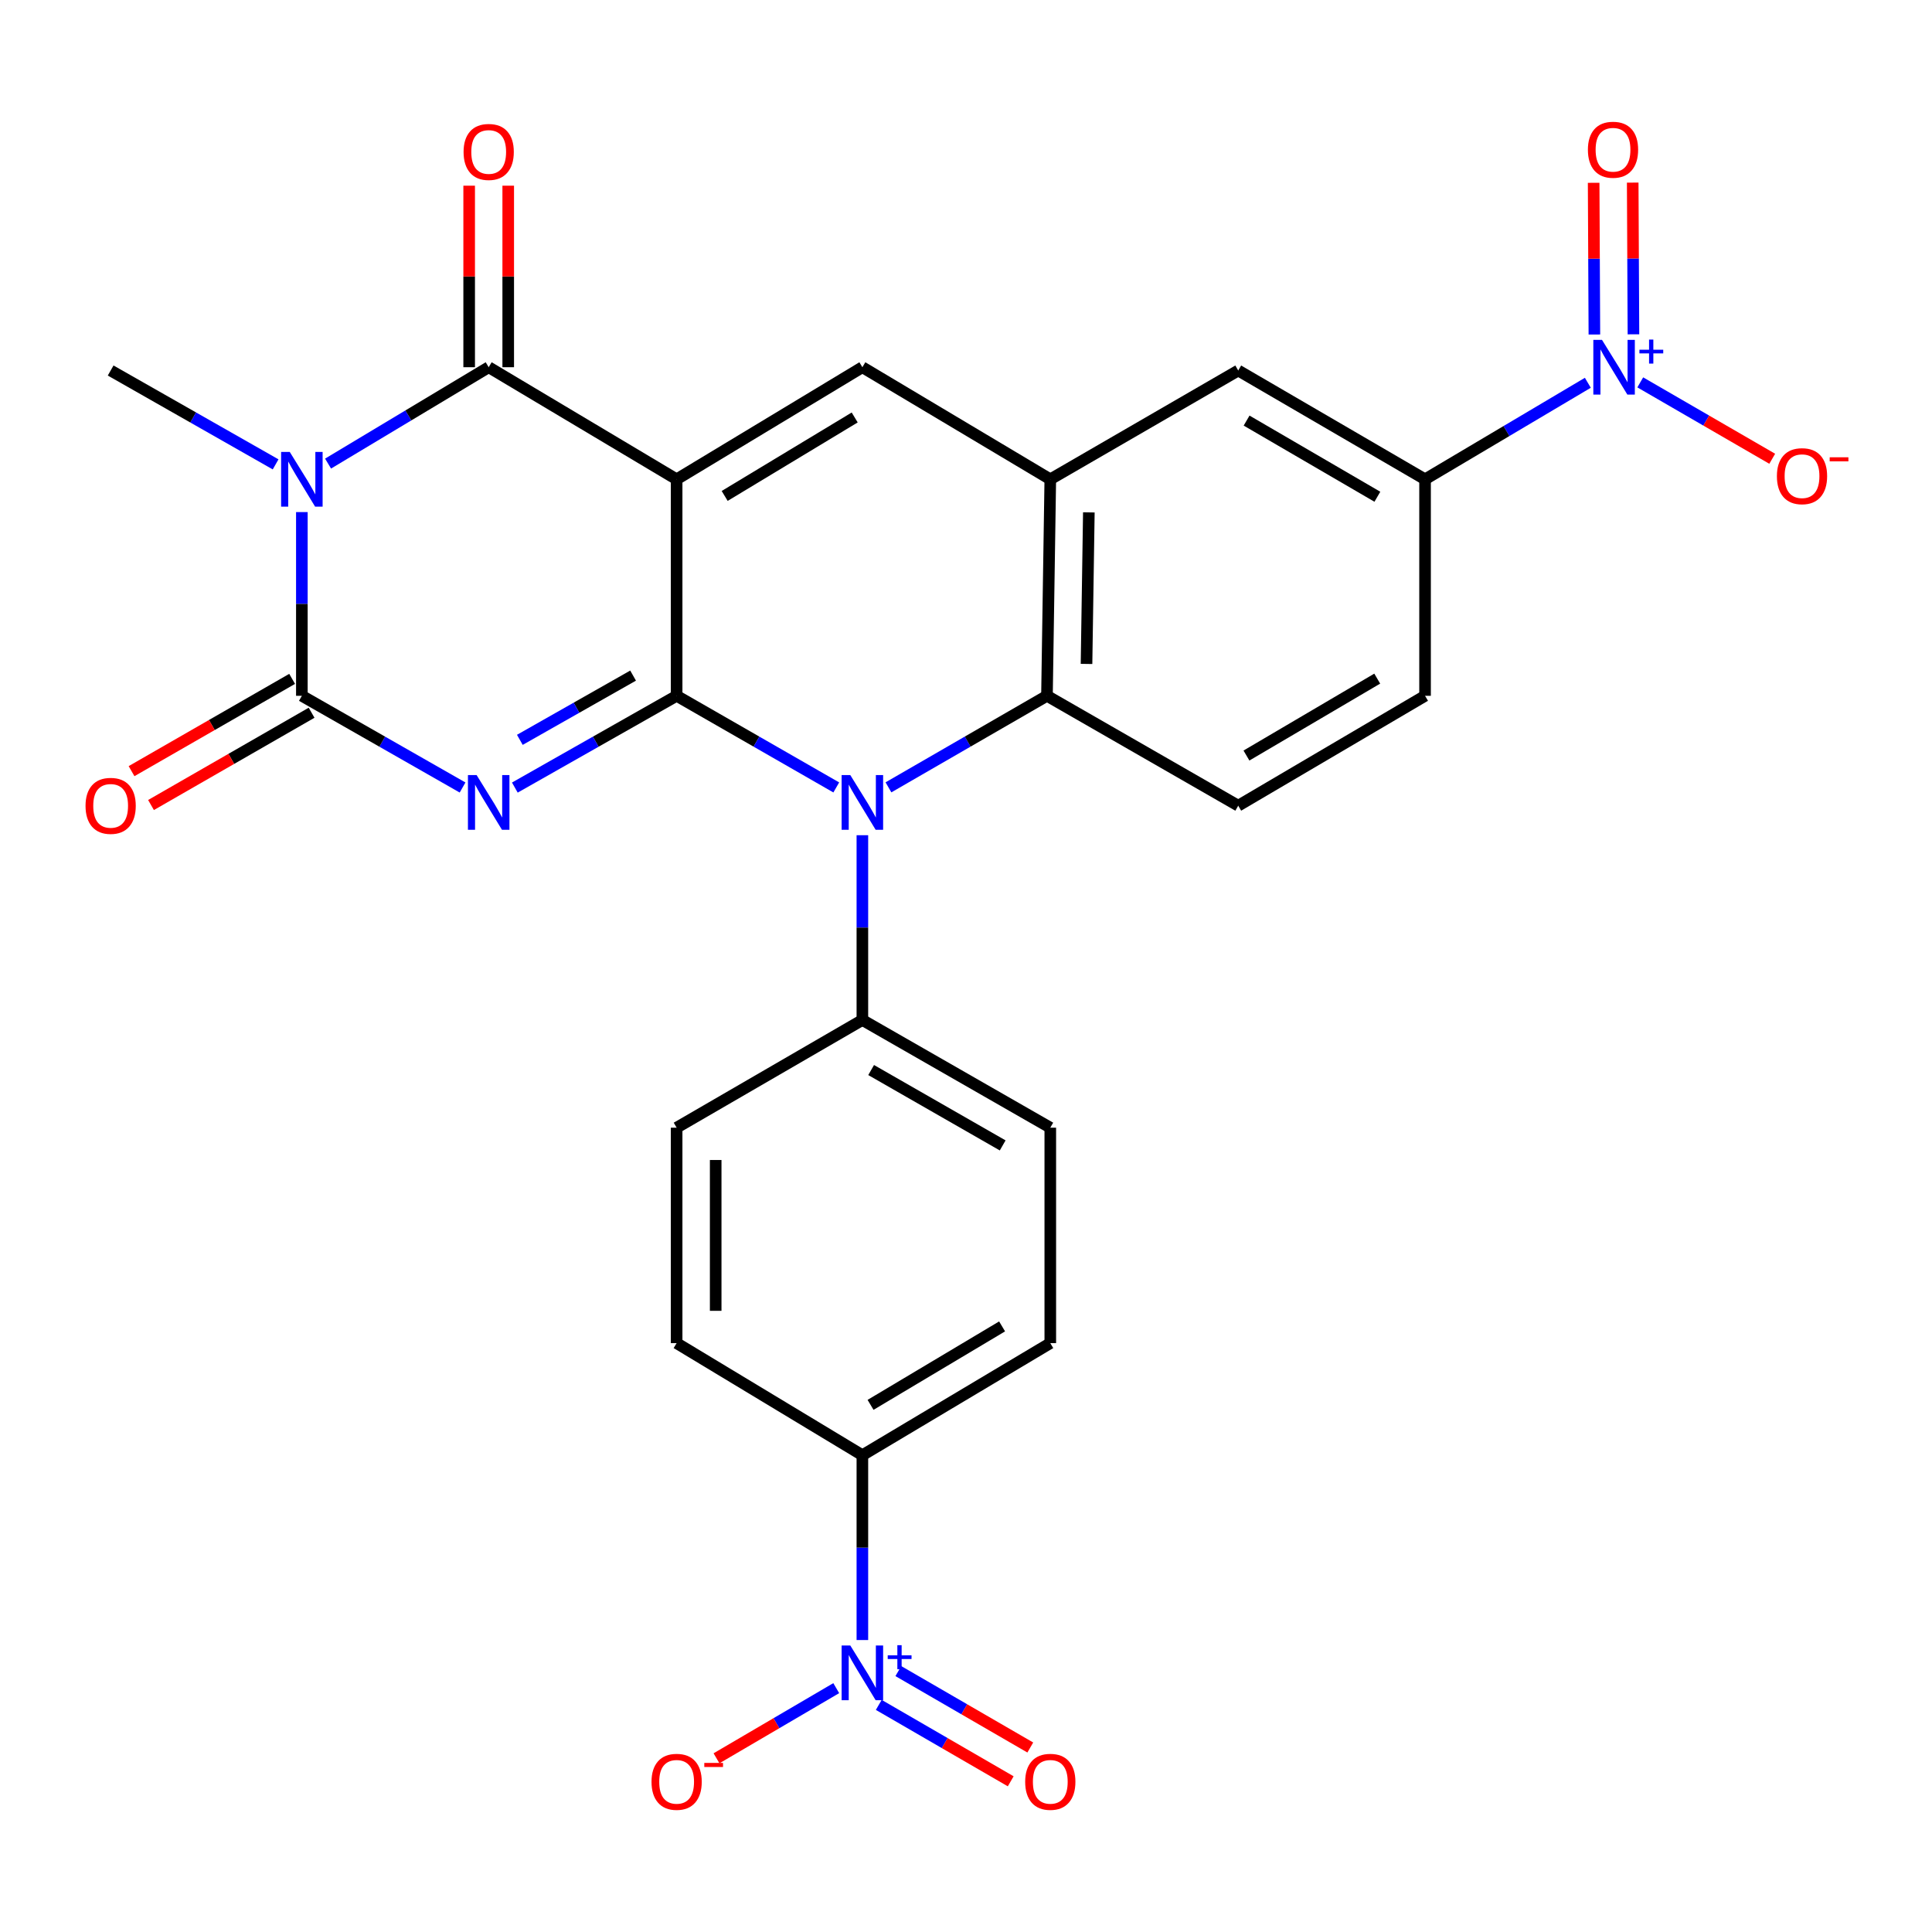 <?xml version='1.0' encoding='iso-8859-1'?>
<svg version='1.1' baseProfile='full'
              xmlns='http://www.w3.org/2000/svg'
                      xmlns:rdkit='http://www.rdkit.org/xml'
                      xmlns:xlink='http://www.w3.org/1999/xlink'
                  xml:space='preserve'
width='1000px' height='1000px' viewBox='0 0 1000 1000'>
<!-- END OF HEADER -->
<rect style='opacity:1.0;fill:#FFFFFF;stroke:none' width='1000' height='1000' x='0' y='0'> </rect>
<path class='bond-0' d='M 350.223,248.092 L 350.223,360.148' style='fill:none;fill-rule:evenodd;stroke:#000000;stroke-width:6px;stroke-linecap:butt;stroke-linejoin:miter;stroke-opacity:1' />
<path class='bond-4' d='M 350.223,248.092 L 252.947,190.07' style='fill:none;fill-rule:evenodd;stroke:#000000;stroke-width:6px;stroke-linecap:butt;stroke-linejoin:miter;stroke-opacity:1' />
<path class='bond-6' d='M 350.223,248.092 L 446.364,190.07' style='fill:none;fill-rule:evenodd;stroke:#000000;stroke-width:6px;stroke-linecap:butt;stroke-linejoin:miter;stroke-opacity:1' />
<path class='bond-6' d='M 375.09,256.697 L 442.389,216.082' style='fill:none;fill-rule:evenodd;stroke:#000000;stroke-width:6px;stroke-linecap:butt;stroke-linejoin:miter;stroke-opacity:1' />
<path class='bond-1' d='M 350.223,360.148 L 308.353,383.899' style='fill:none;fill-rule:evenodd;stroke:#000000;stroke-width:6px;stroke-linecap:butt;stroke-linejoin:miter;stroke-opacity:1' />
<path class='bond-1' d='M 308.353,383.899 L 266.483,407.65' style='fill:none;fill-rule:evenodd;stroke:#0000FF;stroke-width:6px;stroke-linecap:butt;stroke-linejoin:miter;stroke-opacity:1' />
<path class='bond-1' d='M 327.687,349.689 L 298.378,366.314' style='fill:none;fill-rule:evenodd;stroke:#000000;stroke-width:6px;stroke-linecap:butt;stroke-linejoin:miter;stroke-opacity:1' />
<path class='bond-1' d='M 298.378,366.314 L 269.069,382.94' style='fill:none;fill-rule:evenodd;stroke:#0000FF;stroke-width:6px;stroke-linecap:butt;stroke-linejoin:miter;stroke-opacity:1' />
<path class='bond-5' d='M 350.223,360.148 L 391.538,383.861' style='fill:none;fill-rule:evenodd;stroke:#000000;stroke-width:6px;stroke-linecap:butt;stroke-linejoin:miter;stroke-opacity:1' />
<path class='bond-5' d='M 391.538,383.861 L 432.853,407.573' style='fill:none;fill-rule:evenodd;stroke:#0000FF;stroke-width:6px;stroke-linecap:butt;stroke-linejoin:miter;stroke-opacity:1' />
<path class='bond-29' d='M 239.423,407.611 L 197.834,383.88' style='fill:none;fill-rule:evenodd;stroke:#0000FF;stroke-width:6px;stroke-linecap:butt;stroke-linejoin:miter;stroke-opacity:1' />
<path class='bond-29' d='M 197.834,383.88 L 156.244,360.148' style='fill:none;fill-rule:evenodd;stroke:#000000;stroke-width:6px;stroke-linecap:butt;stroke-linejoin:miter;stroke-opacity:1' />
<path class='bond-2' d='M 169.803,239.956 L 211.375,215.013' style='fill:none;fill-rule:evenodd;stroke:#0000FF;stroke-width:6px;stroke-linecap:butt;stroke-linejoin:miter;stroke-opacity:1' />
<path class='bond-2' d='M 211.375,215.013 L 252.947,190.07' style='fill:none;fill-rule:evenodd;stroke:#000000;stroke-width:6px;stroke-linecap:butt;stroke-linejoin:miter;stroke-opacity:1' />
<path class='bond-3' d='M 156.244,265.053 L 156.244,312.6' style='fill:none;fill-rule:evenodd;stroke:#0000FF;stroke-width:6px;stroke-linecap:butt;stroke-linejoin:miter;stroke-opacity:1' />
<path class='bond-3' d='M 156.244,312.6 L 156.244,360.148' style='fill:none;fill-rule:evenodd;stroke:#000000;stroke-width:6px;stroke-linecap:butt;stroke-linejoin:miter;stroke-opacity:1' />
<path class='bond-27' d='M 142.657,240.361 L 99.965,216.069' style='fill:none;fill-rule:evenodd;stroke:#0000FF;stroke-width:6px;stroke-linecap:butt;stroke-linejoin:miter;stroke-opacity:1' />
<path class='bond-27' d='M 99.965,216.069 L 57.272,191.777' style='fill:none;fill-rule:evenodd;stroke:#000000;stroke-width:6px;stroke-linecap:butt;stroke-linejoin:miter;stroke-opacity:1' />
<path class='bond-17' d='M 151.207,351.384 L 109.648,375.266' style='fill:none;fill-rule:evenodd;stroke:#000000;stroke-width:6px;stroke-linecap:butt;stroke-linejoin:miter;stroke-opacity:1' />
<path class='bond-17' d='M 109.648,375.266 L 68.089,399.149' style='fill:none;fill-rule:evenodd;stroke:#FF0000;stroke-width:6px;stroke-linecap:butt;stroke-linejoin:miter;stroke-opacity:1' />
<path class='bond-17' d='M 161.28,368.912 L 119.721,392.795' style='fill:none;fill-rule:evenodd;stroke:#000000;stroke-width:6px;stroke-linecap:butt;stroke-linejoin:miter;stroke-opacity:1' />
<path class='bond-17' d='M 119.721,392.795 L 78.162,416.678' style='fill:none;fill-rule:evenodd;stroke:#FF0000;stroke-width:6px;stroke-linecap:butt;stroke-linejoin:miter;stroke-opacity:1' />
<path class='bond-19' d='M 263.055,190.07 L 263.055,143.091' style='fill:none;fill-rule:evenodd;stroke:#000000;stroke-width:6px;stroke-linecap:butt;stroke-linejoin:miter;stroke-opacity:1' />
<path class='bond-19' d='M 263.055,143.091 L 263.055,96.111' style='fill:none;fill-rule:evenodd;stroke:#FF0000;stroke-width:6px;stroke-linecap:butt;stroke-linejoin:miter;stroke-opacity:1' />
<path class='bond-19' d='M 242.839,190.07 L 242.839,143.091' style='fill:none;fill-rule:evenodd;stroke:#000000;stroke-width:6px;stroke-linecap:butt;stroke-linejoin:miter;stroke-opacity:1' />
<path class='bond-19' d='M 242.839,143.091 L 242.839,96.111' style='fill:none;fill-rule:evenodd;stroke:#FF0000;stroke-width:6px;stroke-linecap:butt;stroke-linejoin:miter;stroke-opacity:1' />
<path class='bond-13' d='M 446.364,432.304 L 446.364,480.125' style='fill:none;fill-rule:evenodd;stroke:#0000FF;stroke-width:6px;stroke-linecap:butt;stroke-linejoin:miter;stroke-opacity:1' />
<path class='bond-13' d='M 446.364,480.125 L 446.364,527.946' style='fill:none;fill-rule:evenodd;stroke:#000000;stroke-width:6px;stroke-linecap:butt;stroke-linejoin:miter;stroke-opacity:1' />
<path class='bond-28' d='M 459.862,407.532 L 500.886,383.84' style='fill:none;fill-rule:evenodd;stroke:#0000FF;stroke-width:6px;stroke-linecap:butt;stroke-linejoin:miter;stroke-opacity:1' />
<path class='bond-28' d='M 500.886,383.84 L 541.91,360.148' style='fill:none;fill-rule:evenodd;stroke:#000000;stroke-width:6px;stroke-linecap:butt;stroke-linejoin:miter;stroke-opacity:1' />
<path class='bond-9' d='M 446.364,190.07 L 543.629,248.092' style='fill:none;fill-rule:evenodd;stroke:#000000;stroke-width:6px;stroke-linecap:butt;stroke-linejoin:miter;stroke-opacity:1' />
<path class='bond-7' d='M 821.861,198.125 L 779.734,223.109' style='fill:none;fill-rule:evenodd;stroke:#0000FF;stroke-width:6px;stroke-linecap:butt;stroke-linejoin:miter;stroke-opacity:1' />
<path class='bond-7' d='M 779.734,223.109 L 737.607,248.092' style='fill:none;fill-rule:evenodd;stroke:#000000;stroke-width:6px;stroke-linecap:butt;stroke-linejoin:miter;stroke-opacity:1' />
<path class='bond-16' d='M 848.995,197.914 L 883.148,217.686' style='fill:none;fill-rule:evenodd;stroke:#0000FF;stroke-width:6px;stroke-linecap:butt;stroke-linejoin:miter;stroke-opacity:1' />
<path class='bond-16' d='M 883.148,217.686 L 917.302,237.458' style='fill:none;fill-rule:evenodd;stroke:#FF0000;stroke-width:6px;stroke-linecap:butt;stroke-linejoin:miter;stroke-opacity:1' />
<path class='bond-20' d='M 845.47,173.044 L 845.278,133.782' style='fill:none;fill-rule:evenodd;stroke:#0000FF;stroke-width:6px;stroke-linecap:butt;stroke-linejoin:miter;stroke-opacity:1' />
<path class='bond-20' d='M 845.278,133.782 L 845.086,94.521' style='fill:none;fill-rule:evenodd;stroke:#FF0000;stroke-width:6px;stroke-linecap:butt;stroke-linejoin:miter;stroke-opacity:1' />
<path class='bond-20' d='M 825.253,173.143 L 825.062,133.881' style='fill:none;fill-rule:evenodd;stroke:#0000FF;stroke-width:6px;stroke-linecap:butt;stroke-linejoin:miter;stroke-opacity:1' />
<path class='bond-20' d='M 825.062,133.881 L 824.87,94.619' style='fill:none;fill-rule:evenodd;stroke:#FF0000;stroke-width:6px;stroke-linecap:butt;stroke-linejoin:miter;stroke-opacity:1' />
<path class='bond-8' d='M 446.364,848.88 L 446.364,801.048' style='fill:none;fill-rule:evenodd;stroke:#0000FF;stroke-width:6px;stroke-linecap:butt;stroke-linejoin:miter;stroke-opacity:1' />
<path class='bond-8' d='M 446.364,801.048 L 446.364,753.216' style='fill:none;fill-rule:evenodd;stroke:#000000;stroke-width:6px;stroke-linecap:butt;stroke-linejoin:miter;stroke-opacity:1' />
<path class='bond-18' d='M 432.838,873.78 L 401.85,891.935' style='fill:none;fill-rule:evenodd;stroke:#0000FF;stroke-width:6px;stroke-linecap:butt;stroke-linejoin:miter;stroke-opacity:1' />
<path class='bond-18' d='M 401.85,891.935 L 370.861,910.091' style='fill:none;fill-rule:evenodd;stroke:#FF0000;stroke-width:6px;stroke-linecap:butt;stroke-linejoin:miter;stroke-opacity:1' />
<path class='bond-21' d='M 454.848,882.45 L 488.996,902.225' style='fill:none;fill-rule:evenodd;stroke:#0000FF;stroke-width:6px;stroke-linecap:butt;stroke-linejoin:miter;stroke-opacity:1' />
<path class='bond-21' d='M 488.996,902.225 L 523.144,922.001' style='fill:none;fill-rule:evenodd;stroke:#FF0000;stroke-width:6px;stroke-linecap:butt;stroke-linejoin:miter;stroke-opacity:1' />
<path class='bond-21' d='M 464.98,864.955 L 499.128,884.731' style='fill:none;fill-rule:evenodd;stroke:#0000FF;stroke-width:6px;stroke-linecap:butt;stroke-linejoin:miter;stroke-opacity:1' />
<path class='bond-21' d='M 499.128,884.731 L 533.276,904.506' style='fill:none;fill-rule:evenodd;stroke:#FF0000;stroke-width:6px;stroke-linecap:butt;stroke-linejoin:miter;stroke-opacity:1' />
<path class='bond-10' d='M 543.629,248.092 L 541.91,360.148' style='fill:none;fill-rule:evenodd;stroke:#000000;stroke-width:6px;stroke-linecap:butt;stroke-linejoin:miter;stroke-opacity:1' />
<path class='bond-10' d='M 563.585,265.21 L 562.382,343.649' style='fill:none;fill-rule:evenodd;stroke:#000000;stroke-width:6px;stroke-linecap:butt;stroke-linejoin:miter;stroke-opacity:1' />
<path class='bond-12' d='M 543.629,248.092 L 640.904,191.777' style='fill:none;fill-rule:evenodd;stroke:#000000;stroke-width:6px;stroke-linecap:butt;stroke-linejoin:miter;stroke-opacity:1' />
<path class='bond-15' d='M 541.91,360.148 L 640.904,417.024' style='fill:none;fill-rule:evenodd;stroke:#000000;stroke-width:6px;stroke-linecap:butt;stroke-linejoin:miter;stroke-opacity:1' />
<path class='bond-11' d='M 737.607,248.092 L 640.904,191.777' style='fill:none;fill-rule:evenodd;stroke:#000000;stroke-width:6px;stroke-linecap:butt;stroke-linejoin:miter;stroke-opacity:1' />
<path class='bond-11' d='M 712.928,257.115 L 645.236,217.694' style='fill:none;fill-rule:evenodd;stroke:#000000;stroke-width:6px;stroke-linecap:butt;stroke-linejoin:miter;stroke-opacity:1' />
<path class='bond-22' d='M 737.607,248.092 L 737.607,360.148' style='fill:none;fill-rule:evenodd;stroke:#000000;stroke-width:6px;stroke-linecap:butt;stroke-linejoin:miter;stroke-opacity:1' />
<path class='bond-23' d='M 446.364,527.946 L 350.223,583.688' style='fill:none;fill-rule:evenodd;stroke:#000000;stroke-width:6px;stroke-linecap:butt;stroke-linejoin:miter;stroke-opacity:1' />
<path class='bond-24' d='M 446.364,527.946 L 543.629,583.688' style='fill:none;fill-rule:evenodd;stroke:#000000;stroke-width:6px;stroke-linecap:butt;stroke-linejoin:miter;stroke-opacity:1' />
<path class='bond-24' d='M 450.901,553.848 L 518.987,592.867' style='fill:none;fill-rule:evenodd;stroke:#000000;stroke-width:6px;stroke-linecap:butt;stroke-linejoin:miter;stroke-opacity:1' />
<path class='bond-14' d='M 446.364,753.216 L 543.629,695.205' style='fill:none;fill-rule:evenodd;stroke:#000000;stroke-width:6px;stroke-linecap:butt;stroke-linejoin:miter;stroke-opacity:1' />
<path class='bond-14' d='M 450.598,727.151 L 518.683,686.544' style='fill:none;fill-rule:evenodd;stroke:#000000;stroke-width:6px;stroke-linecap:butt;stroke-linejoin:miter;stroke-opacity:1' />
<path class='bond-31' d='M 446.364,753.216 L 350.223,695.205' style='fill:none;fill-rule:evenodd;stroke:#000000;stroke-width:6px;stroke-linecap:butt;stroke-linejoin:miter;stroke-opacity:1' />
<path class='bond-30' d='M 640.904,417.024 L 737.607,360.148' style='fill:none;fill-rule:evenodd;stroke:#000000;stroke-width:6px;stroke-linecap:butt;stroke-linejoin:miter;stroke-opacity:1' />
<path class='bond-30' d='M 645.161,391.067 L 712.853,351.253' style='fill:none;fill-rule:evenodd;stroke:#000000;stroke-width:6px;stroke-linecap:butt;stroke-linejoin:miter;stroke-opacity:1' />
<path class='bond-26' d='M 350.223,583.688 L 350.223,695.205' style='fill:none;fill-rule:evenodd;stroke:#000000;stroke-width:6px;stroke-linecap:butt;stroke-linejoin:miter;stroke-opacity:1' />
<path class='bond-26' d='M 370.439,600.415 L 370.439,678.478' style='fill:none;fill-rule:evenodd;stroke:#000000;stroke-width:6px;stroke-linecap:butt;stroke-linejoin:miter;stroke-opacity:1' />
<path class='bond-25' d='M 543.629,583.688 L 543.629,695.205' style='fill:none;fill-rule:evenodd;stroke:#000000;stroke-width:6px;stroke-linecap:butt;stroke-linejoin:miter;stroke-opacity:1' />
<path  class='atom-2' d='M 246.687 401.168
L 255.967 416.168
Q 256.887 417.648, 258.367 420.328
Q 259.847 423.008, 259.927 423.168
L 259.927 401.168
L 263.687 401.168
L 263.687 429.488
L 259.807 429.488
L 249.847 413.088
Q 248.687 411.168, 247.447 408.968
Q 246.247 406.768, 245.887 406.088
L 245.887 429.488
L 242.207 429.488
L 242.207 401.168
L 246.687 401.168
' fill='#0000FF'/>
<path  class='atom-3' d='M 149.984 233.932
L 159.264 248.932
Q 160.184 250.412, 161.664 253.092
Q 163.144 255.772, 163.224 255.932
L 163.224 233.932
L 166.984 233.932
L 166.984 262.252
L 163.104 262.252
L 153.144 245.852
Q 151.984 243.932, 150.744 241.732
Q 149.544 239.532, 149.184 238.852
L 149.184 262.252
L 145.504 262.252
L 145.504 233.932
L 149.984 233.932
' fill='#0000FF'/>
<path  class='atom-6' d='M 440.104 401.168
L 449.384 416.168
Q 450.304 417.648, 451.784 420.328
Q 453.264 423.008, 453.344 423.168
L 453.344 401.168
L 457.104 401.168
L 457.104 429.488
L 453.224 429.488
L 443.264 413.088
Q 442.104 411.168, 440.864 408.968
Q 439.664 406.768, 439.304 406.088
L 439.304 429.488
L 435.624 429.488
L 435.624 401.168
L 440.104 401.168
' fill='#0000FF'/>
<path  class='atom-8' d='M 829.185 175.91
L 838.465 190.91
Q 839.385 192.39, 840.865 195.07
Q 842.345 197.75, 842.425 197.91
L 842.425 175.91
L 846.185 175.91
L 846.185 204.23
L 842.305 204.23
L 832.345 187.83
Q 831.185 185.91, 829.945 183.71
Q 828.745 181.51, 828.385 180.83
L 828.385 204.23
L 824.705 204.23
L 824.705 175.91
L 829.185 175.91
' fill='#0000FF'/>
<path  class='atom-8' d='M 848.561 181.015
L 853.55 181.015
L 853.55 175.761
L 855.768 175.761
L 855.768 181.015
L 860.889 181.015
L 860.889 182.915
L 855.768 182.915
L 855.768 188.195
L 853.55 188.195
L 853.55 182.915
L 848.561 182.915
L 848.561 181.015
' fill='#0000FF'/>
<path  class='atom-9' d='M 440.104 851.696
L 449.384 866.696
Q 450.304 868.176, 451.784 870.856
Q 453.264 873.536, 453.344 873.696
L 453.344 851.696
L 457.104 851.696
L 457.104 880.016
L 453.224 880.016
L 443.264 863.616
Q 442.104 861.696, 440.864 859.496
Q 439.664 857.296, 439.304 856.616
L 439.304 880.016
L 435.624 880.016
L 435.624 851.696
L 440.104 851.696
' fill='#0000FF'/>
<path  class='atom-9' d='M 459.48 856.801
L 464.47 856.801
L 464.47 851.547
L 466.687 851.547
L 466.687 856.801
L 471.809 856.801
L 471.809 858.702
L 466.687 858.702
L 466.687 863.982
L 464.47 863.982
L 464.47 858.702
L 459.48 858.702
L 459.48 856.801
' fill='#0000FF'/>
<path  class='atom-17' d='M 919.72 246.464
Q 919.72 239.664, 923.08 235.864
Q 926.44 232.064, 932.72 232.064
Q 939 232.064, 942.36 235.864
Q 945.72 239.664, 945.72 246.464
Q 945.72 253.344, 942.32 257.264
Q 938.92 261.144, 932.72 261.144
Q 926.48 261.144, 923.08 257.264
Q 919.72 253.384, 919.72 246.464
M 932.72 257.944
Q 937.04 257.944, 939.36 255.064
Q 941.72 252.144, 941.72 246.464
Q 941.72 240.904, 939.36 238.104
Q 937.04 235.264, 932.72 235.264
Q 928.4 235.264, 926.04 238.064
Q 923.72 240.864, 923.72 246.464
Q 923.72 252.184, 926.04 255.064
Q 928.4 257.944, 932.72 257.944
' fill='#FF0000'/>
<path  class='atom-17' d='M 947.04 236.687
L 956.729 236.687
L 956.729 238.799
L 947.04 238.799
L 947.04 236.687
' fill='#FF0000'/>
<path  class='atom-18' d='M 44.272 417.104
Q 44.272 410.304, 47.632 406.504
Q 50.992 402.704, 57.272 402.704
Q 63.552 402.704, 66.912 406.504
Q 70.272 410.304, 70.272 417.104
Q 70.272 423.984, 66.872 427.904
Q 63.472 431.784, 57.272 431.784
Q 51.032 431.784, 47.632 427.904
Q 44.272 424.024, 44.272 417.104
M 57.272 428.584
Q 61.592 428.584, 63.912 425.704
Q 66.272 422.784, 66.272 417.104
Q 66.272 411.544, 63.912 408.744
Q 61.592 405.904, 57.272 405.904
Q 52.952 405.904, 50.592 408.704
Q 48.272 411.504, 48.272 417.104
Q 48.272 422.824, 50.592 425.704
Q 52.952 428.584, 57.272 428.584
' fill='#FF0000'/>
<path  class='atom-19' d='M 337.223 922.262
Q 337.223 915.462, 340.583 911.662
Q 343.943 907.862, 350.223 907.862
Q 356.503 907.862, 359.863 911.662
Q 363.223 915.462, 363.223 922.262
Q 363.223 929.142, 359.823 933.062
Q 356.423 936.942, 350.223 936.942
Q 343.983 936.942, 340.583 933.062
Q 337.223 929.182, 337.223 922.262
M 350.223 933.742
Q 354.543 933.742, 356.863 930.862
Q 359.223 927.942, 359.223 922.262
Q 359.223 916.702, 356.863 913.902
Q 354.543 911.062, 350.223 911.062
Q 345.903 911.062, 343.543 913.862
Q 341.223 916.662, 341.223 922.262
Q 341.223 927.982, 343.543 930.862
Q 345.903 933.742, 350.223 933.742
' fill='#FF0000'/>
<path  class='atom-19' d='M 364.543 912.484
L 374.231 912.484
L 374.231 914.596
L 364.543 914.596
L 364.543 912.484
' fill='#FF0000'/>
<path  class='atom-20' d='M 239.947 78.644
Q 239.947 71.844, 243.307 68.044
Q 246.667 64.244, 252.947 64.244
Q 259.227 64.244, 262.587 68.044
Q 265.947 71.844, 265.947 78.644
Q 265.947 85.524, 262.547 89.444
Q 259.147 93.324, 252.947 93.324
Q 246.707 93.324, 243.307 89.444
Q 239.947 85.564, 239.947 78.644
M 252.947 90.124
Q 257.267 90.124, 259.587 87.244
Q 261.947 84.324, 261.947 78.644
Q 261.947 73.084, 259.587 70.284
Q 257.267 67.444, 252.947 67.444
Q 248.627 67.444, 246.267 70.244
Q 243.947 73.044, 243.947 78.644
Q 243.947 84.364, 246.267 87.244
Q 248.627 90.124, 252.947 90.124
' fill='#FF0000'/>
<path  class='atom-21' d='M 821.894 77.498
Q 821.894 70.698, 825.254 66.898
Q 828.614 63.098, 834.894 63.098
Q 841.174 63.098, 844.534 66.898
Q 847.894 70.698, 847.894 77.498
Q 847.894 84.378, 844.494 88.298
Q 841.094 92.178, 834.894 92.178
Q 828.654 92.178, 825.254 88.298
Q 821.894 84.418, 821.894 77.498
M 834.894 88.978
Q 839.214 88.978, 841.534 86.098
Q 843.894 83.178, 843.894 77.498
Q 843.894 71.938, 841.534 69.138
Q 839.214 66.298, 834.894 66.298
Q 830.574 66.298, 828.214 69.098
Q 825.894 71.898, 825.894 77.498
Q 825.894 83.218, 828.214 86.098
Q 830.574 88.978, 834.894 88.978
' fill='#FF0000'/>
<path  class='atom-22' d='M 530.629 922.262
Q 530.629 915.462, 533.989 911.662
Q 537.349 907.862, 543.629 907.862
Q 549.909 907.862, 553.269 911.662
Q 556.629 915.462, 556.629 922.262
Q 556.629 929.142, 553.229 933.062
Q 549.829 936.942, 543.629 936.942
Q 537.389 936.942, 533.989 933.062
Q 530.629 929.182, 530.629 922.262
M 543.629 933.742
Q 547.949 933.742, 550.269 930.862
Q 552.629 927.942, 552.629 922.262
Q 552.629 916.702, 550.269 913.902
Q 547.949 911.062, 543.629 911.062
Q 539.309 911.062, 536.949 913.862
Q 534.629 916.662, 534.629 922.262
Q 534.629 927.982, 536.949 930.862
Q 539.309 933.742, 543.629 933.742
' fill='#FF0000'/>
</svg>
